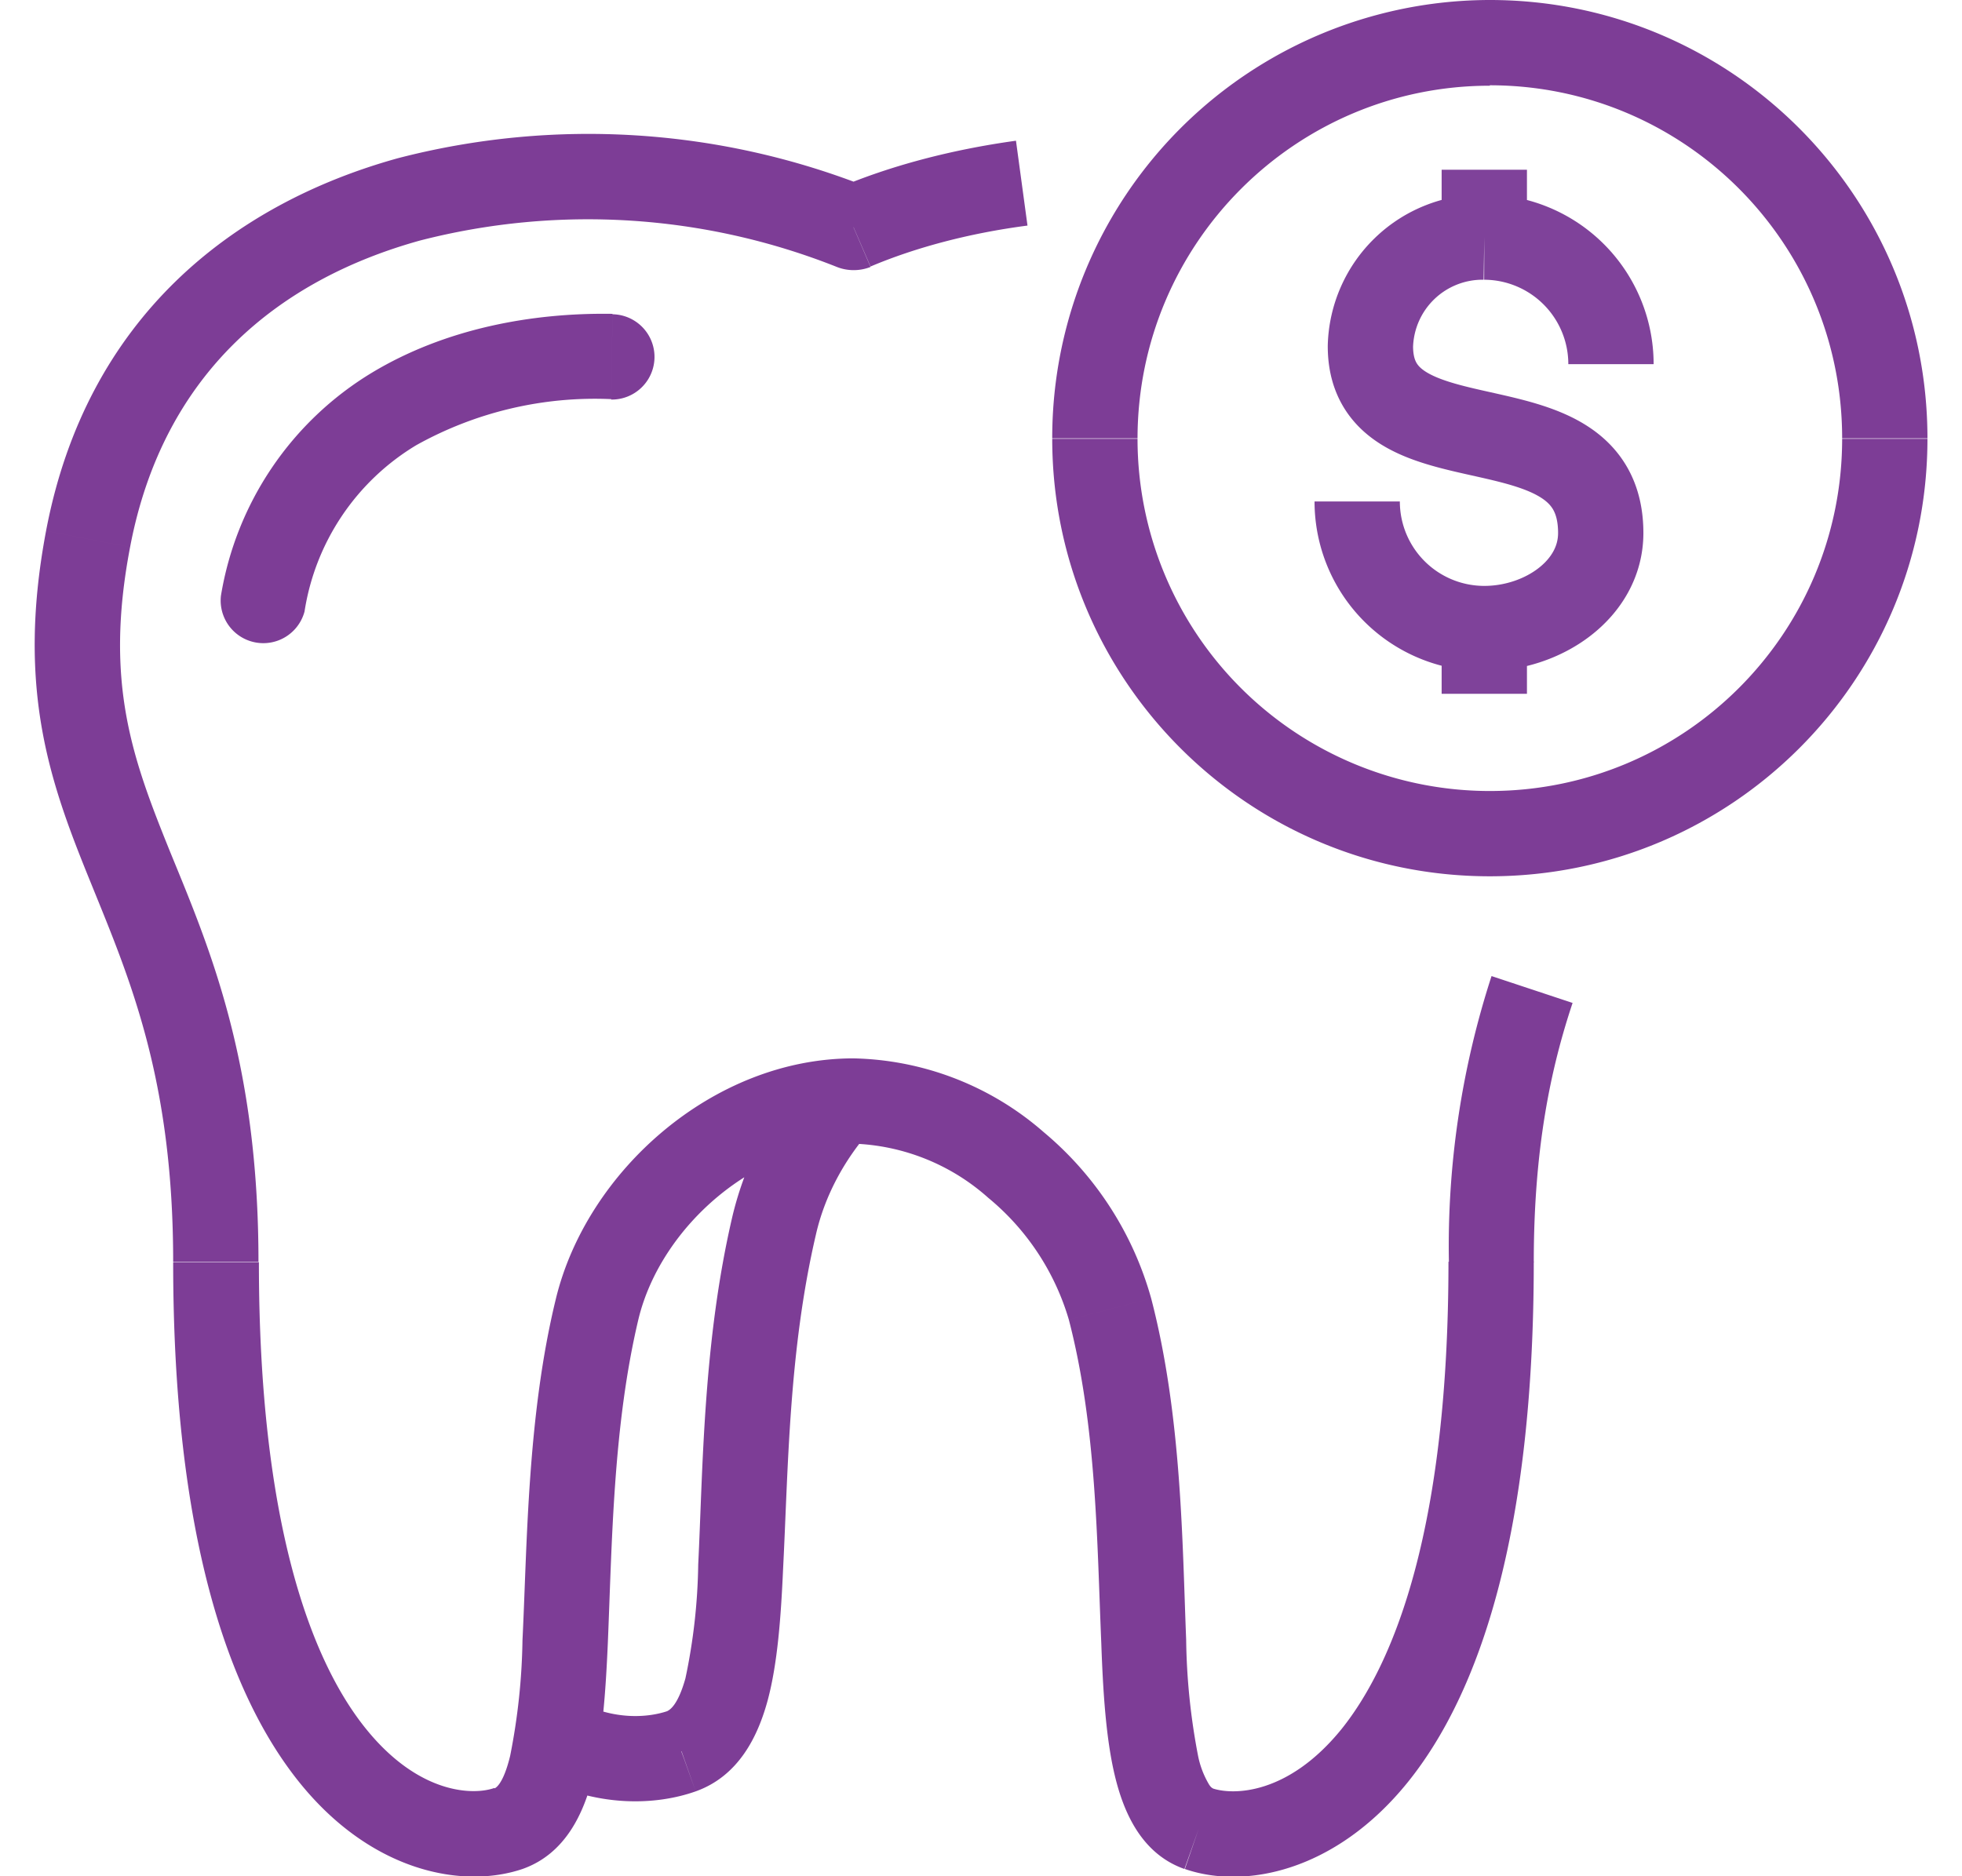 <svg xmlns="http://www.w3.org/2000/svg" fill="none" viewBox="0 0 46 44">
  <path stroke="#7D3F98" stroke-miterlimit="10" stroke-width="2" d="M37.77 8.54a2.98 2.98 0 0 0-2.97-2.98m0 0a2.63 2.63 0 0 0-2.67 2.56c0 3.02 5.4 1.06 5.4 4.38 0 1.32-1.35 2.24-2.73 2.24m0-9.18V3.98m0 10.76a2.98 2.98 0 0 1-2.98-2.98m2.98 2.98v1.53" opacity=".98"/>
  <path fill="#7D3D96" d="m20.01 5.33-.39.93c.25.1.54.1.79 0l-.4-.93ZM2.07 12.64l.98.19-.98-.19Zm9.85 30.23-.33-.94.33.94ZM14 30.7l.97.23-.97-.23Zm12.03 0 .96-.25-.96.25Zm2.07 12.18-.33.95.33-.95ZM14.33 9.37a1 1 0 1 0 .03-2l-.03 2Zm-9.15 4.6a1 1 0 0 0 1.96.37l-1.96-.37Zm10.8 27.1.33.94-.34-.94Zm2.17-12.35.98.23-.98-.23ZM23.82 3.3c-1.52.21-2.96.59-4.2 1.12l.79 1.83c1.04-.44 2.3-.78 3.68-.96l-.27-1.99ZM20.4 4.41a17.8 17.8 0 0 0-11.07-.7c-3.86 1.07-7.3 3.73-8.25 8.74l1.97.38c.78-4.11 3.52-6.28 6.8-7.19a15.8 15.8 0 0 1 9.77.62l.78-1.85ZM1.08 12.45c-.71 3.76.12 5.97 1.06 8.28.9 2.22 1.92 4.57 1.92 8.86h2c0-4.69-1.14-7.34-2.07-9.61-.88-2.18-1.55-3.96-.94-7.15l-1.97-.38ZM4.06 29.6c0 6.34 1.27 10.1 2.96 12.2 1.7 2.11 3.84 2.5 5.23 2.03l-.66-1.9c-.47.17-1.76.17-3.02-1.4-1.27-1.58-2.5-4.8-2.5-10.93h-2Zm8.19 14.23c1.02-.36 1.44-1.33 1.65-2.16.22-.88.3-1.98.35-3.12.1-2.36.12-5.1.72-7.62l-1.94-.46c-.67 2.75-.67 5.76-.78 7.99a14.94 14.94 0 0 1-.29 2.72c-.17.7-.36.76-.37.76l.66 1.89Zm2.72-12.9c.53-2.18 2.76-4.11 5.04-4.11v-2c-3.29 0-6.26 2.65-6.98 5.65l1.94.46Zm5.04-4.11a5 5 0 0 1 3.16 1.27 5.83 5.83 0 0 1 1.89 2.86l1.93-.5a7.82 7.82 0 0 0-2.52-3.9A6.99 6.99 0 0 0 20 24.82v2Zm5.05 4.13c.65 2.5.66 5.22.76 7.58.04 1.14.11 2.25.32 3.12.2.83.61 1.82 1.63 2.18l.67-1.89s-.05-.01-.11-.12a2.12 2.12 0 0 1-.24-.64 15.3 15.3 0 0 1-.28-2.73c-.09-2.24-.1-5.24-.82-8l-1.93.5Zm2.72 12.88c1.38.48 3.52.08 5.23-2.04 1.69-2.1 2.95-5.85 2.95-12.2h-2c0 6.15-1.23 9.36-2.5 10.95-1.26 1.56-2.55 1.56-3.03 1.4l-.65 1.89Zm8.18-14.23c0-2.68.4-4.55.91-6.08l-1.9-.63a20.5 20.5 0 0 0-1 6.7h2Zm7.23-19.31c0 4.57-3.7 8.26-8.26 8.26v2c5.67 0 10.26-4.59 10.26-10.26h-2Zm-8.26 8.26a8.26 8.26 0 0 1-8.26-8.26h-2c0 5.66 4.59 10.26 10.26 10.26v-2Zm-8.26-8.26c0-4.57 3.7-8.28 8.26-8.28V0a10.27 10.27 0 0 0-10.26 10.28h2ZM34.93 2c4.56 0 8.26 3.7 8.26 8.28h2C45.19 4.6 40.6 0 34.93 0v2ZM14.36 7.36c-1.9-.03-3.93.35-5.64 1.38a7.54 7.54 0 0 0-3.54 5.23l1.96.37a5.54 5.54 0 0 1 2.62-3.9 8.6 8.6 0 0 1 4.57-1.08l.03-2Zm-1.78 34.29c1.4.75 2.8.69 3.73.36l-.67-1.88c-.45.15-1.25.22-2.11-.24l-.95 1.76Zm3.73.36c1.01-.36 1.46-1.29 1.69-2.14.23-.86.31-1.95.36-3.08.12-2.34.13-5.1.77-7.84l-1.95-.46c-.7 2.97-.7 5.99-.81 8.2a13.75 13.75 0 0 1-.3 2.67c-.18.64-.37.74-.43.77L16.3 42Zm2.82-13.06c.2-.88.65-1.74 1.3-2.47l-1.52-1.31a7.83 7.83 0 0 0-1.73 3.32l1.95.46Z"/>
</svg>
